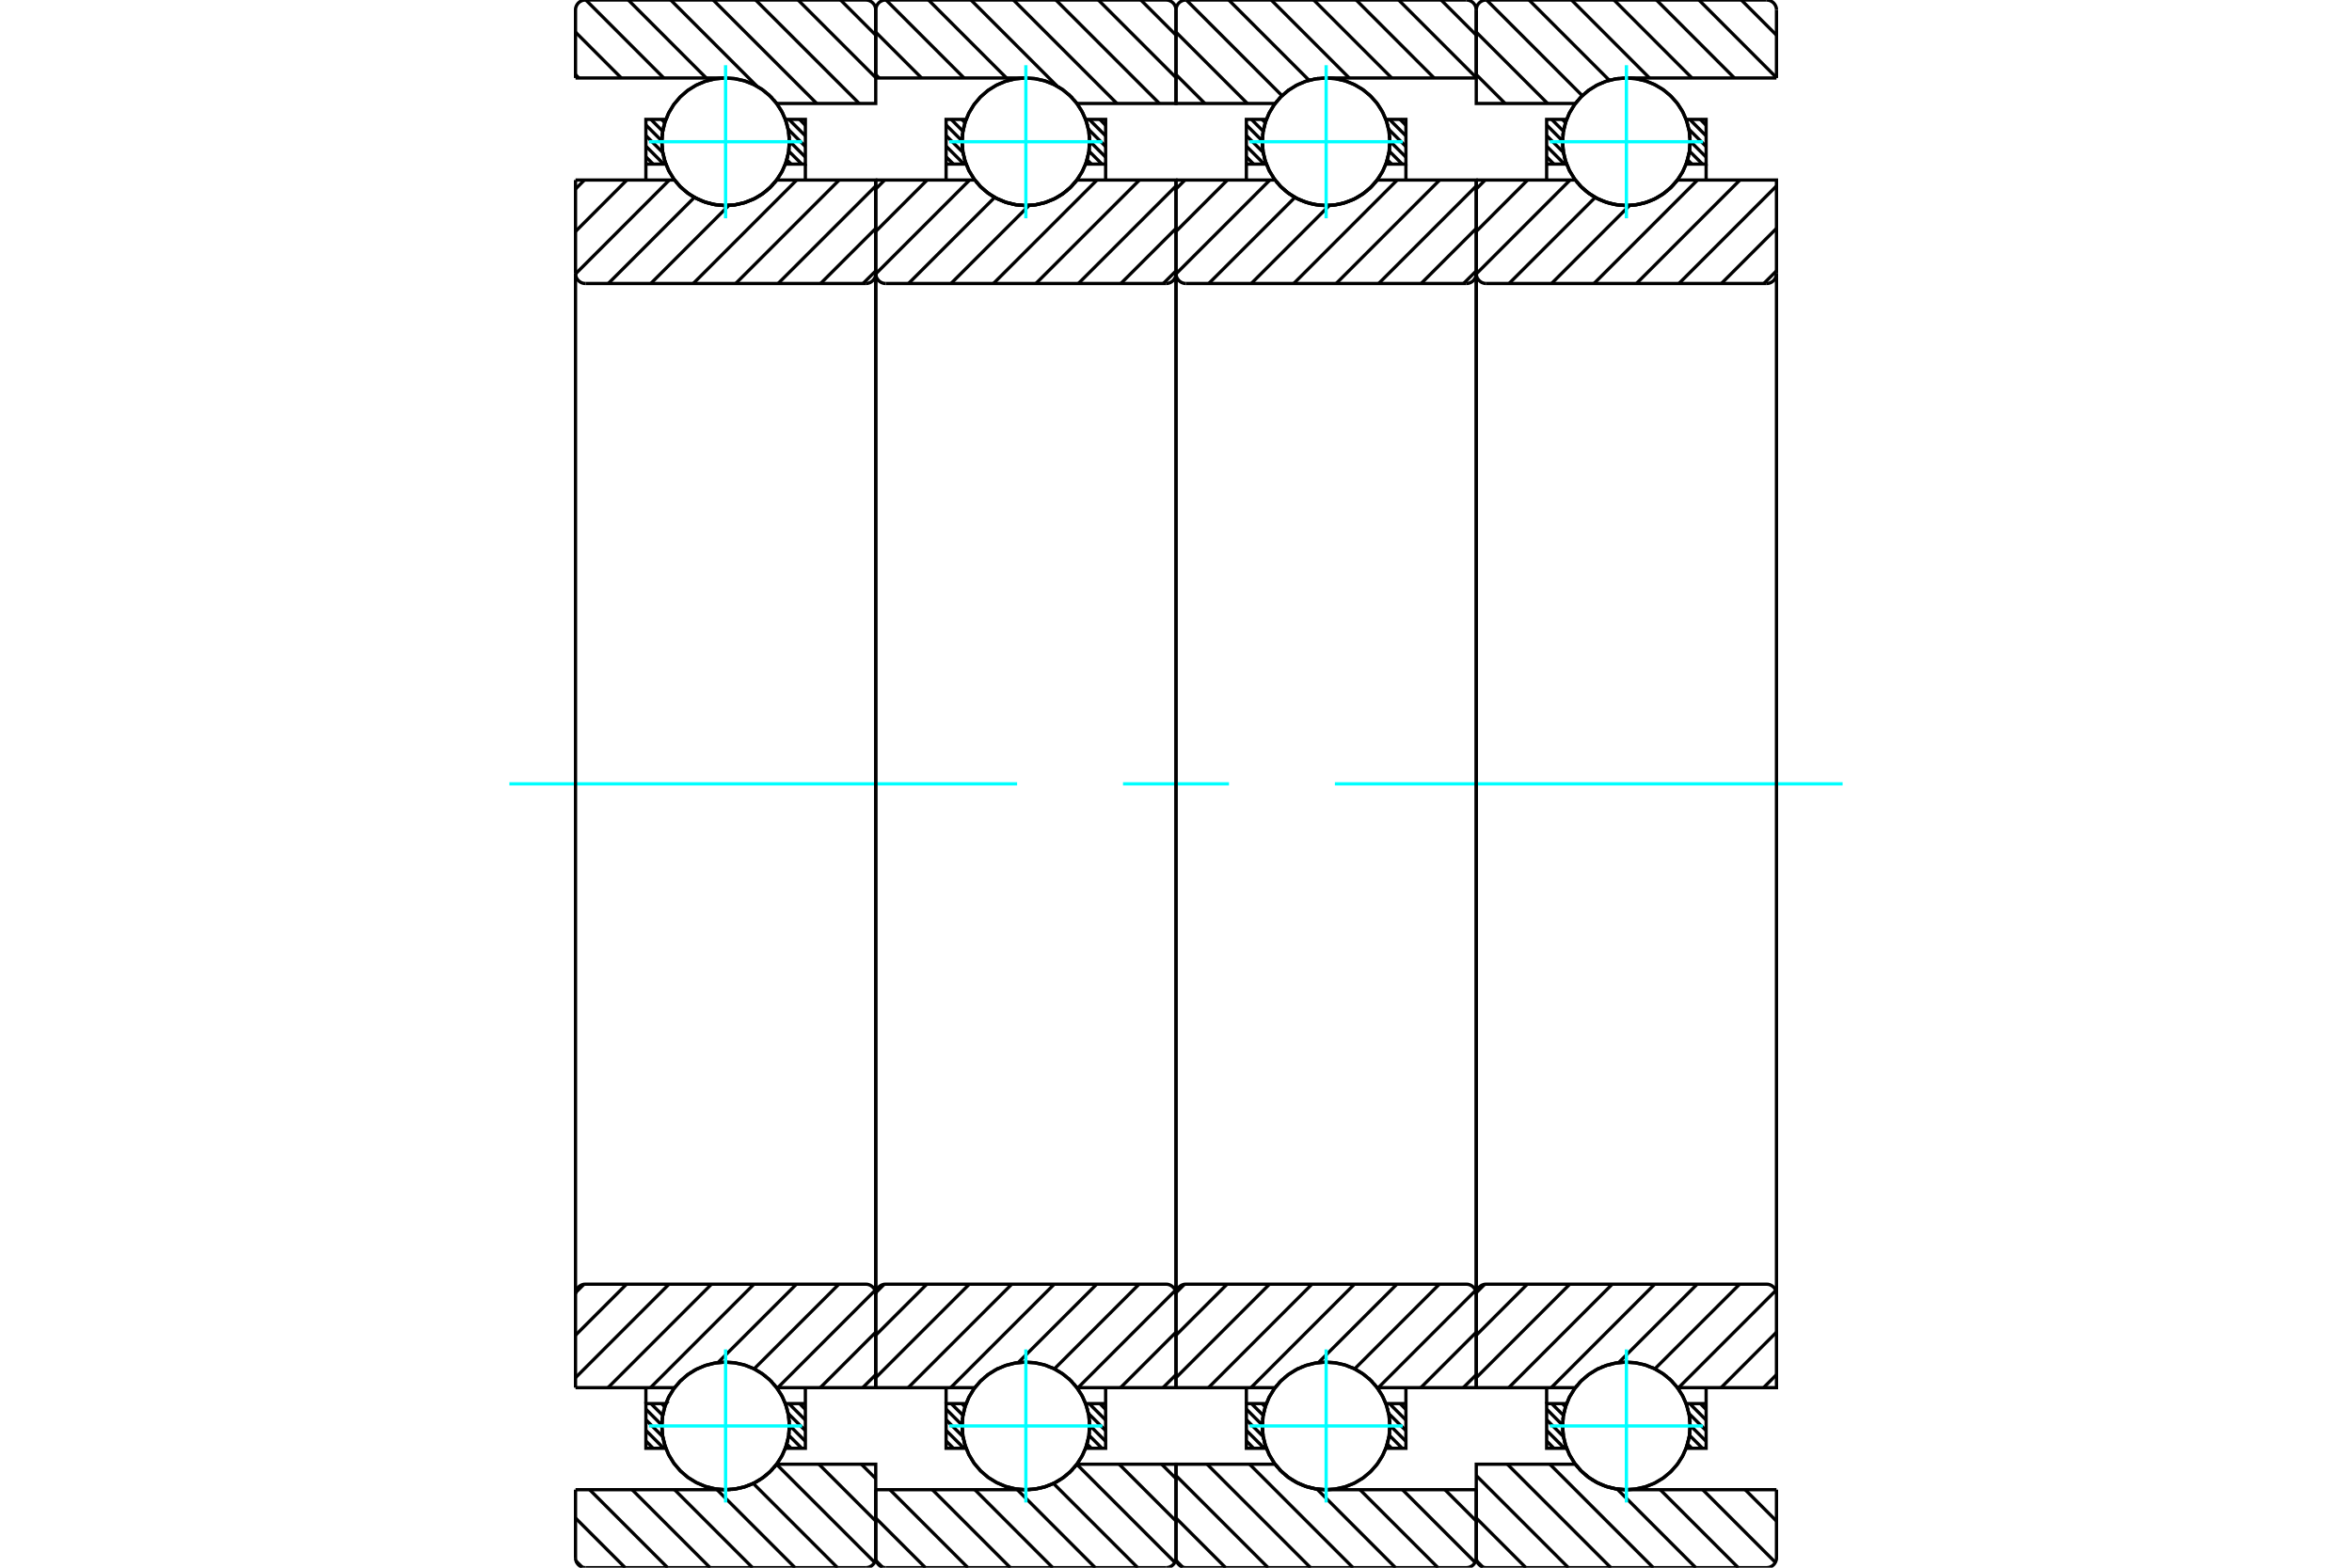 <?xml version="1.0" standalone="no"?>
<!DOCTYPE svg PUBLIC "-//W3C//DTD SVG 1.1//EN"
	"http://www.w3.org/Graphics/SVG/1.1/DTD/svg11.dtd">
<svg xmlns="http://www.w3.org/2000/svg" height="100%" width="100%" viewBox="0 0 36000 24000">
	<rect x="-1800" y="-1200" width="39600" height="26400" style="fill:#FFF"/>
	<g style="fill:none; fill-rule:evenodd" transform="matrix(1 0 0 1 0 0)">
		<g style="fill:none; stroke:#000; stroke-width:50; shape-rendering:geometricPrecision">
			<line x1="26025" y1="21488" x2="26114" y2="21577"/>
			<line x1="25863" y1="21488" x2="26114" y2="21740"/>
			<line x1="25851" y1="21639" x2="26114" y2="21902"/>
			<line x1="25870" y1="21820" x2="26114" y2="22065"/>
			<line x1="25859" y1="21972" x2="26059" y2="22172"/>
			<line x1="25830" y1="22106" x2="25896" y2="22172"/>
			<line x1="23913" y1="21488" x2="23962" y2="21537"/>
			<line x1="23750" y1="21488" x2="23931" y2="21668"/>
			<line x1="23673" y1="21573" x2="23917" y2="21818"/>
			<line x1="23673" y1="21735" x2="23931" y2="21994"/>
			<line x1="23673" y1="21898" x2="23946" y2="22172"/>
			<line x1="23673" y1="22060" x2="23784" y2="22172"/>
		</g>
		<g style="fill:none; stroke:#0FF; stroke-width:50; shape-rendering:geometricPrecision">
			<line x1="7797" y1="12000" x2="15568" y2="12000"/>
			<line x1="17189" y1="12000" x2="18811" y2="12000"/>
			<line x1="20432" y1="12000" x2="28203" y2="12000"/>
		</g>
		<g style="fill:none; stroke:#000; stroke-width:50; shape-rendering:geometricPrecision">
			<line x1="23673" y1="21488" x2="23673" y2="21244"/>
			<polyline points="26114,21244 26114,21488 26114,22172 25808,22172"/>
			<polyline points="25870,21836 25855,21659 25808,21488"/>
			<polyline points="25868,21899 25869,21882 25870,21866"/>
			<polyline points="25861,21962 25863,21944 25865,21927"/>
			<polyline points="25851,22024 25854,22006 25857,21987"/>
			<polyline points="25836,22086 25841,22066 25846,22047"/>
			<polyline points="25818,22146 25824,22126 25830,22106"/>
			<polyline points="25810,21493 25747,21355 25664,21229 25562,21117 25444,21023 25312,20948 25171,20893 25023,20862 24872,20853 24722,20868 24575,20907 24437,20967 24309,21048 24195,21147 24098,21264 24020,21393 23963,21533 23928,21681 23917,21831 23929,21982 23964,22129 24022,22269 24100,22399 24197,22515 24311,22614 24439,22694 24578,22754 24725,22792 24876,22806 25027,22797 25174,22765 25315,22711 25446,22635 25564,22540 25666,22428 25749,22301 25811,22164"/>
			<polyline points="25821,21525 25818,21515 25814,21504"/>
			<polyline points="25839,21585 25836,21575 25834,21565"/>
			<polyline points="25853,21647 25851,21635 25848,21624"/>
			<polyline points="25863,21709 25861,21697 25859,21684"/>
			<polyline points="25869,21772 25868,21758 25866,21744"/>
			<polyline points="25808,22172 25857,21991 25870,21805"/>
			<line x1="25808" y1="21488" x2="26114" y2="21488"/>
			<polyline points="23979,22172 23673,22172 23673,21488 23979,21488"/>
			<polyline points="23960,22117 23969,22145 23979,22172"/>
			<polyline points="23945,22060 23949,22079 23955,22098"/>
			<polyline points="23932,22002 23936,22020 23940,22038"/>
			<polyline points="23924,21943 23926,21960 23928,21978"/>
			<polyline points="23919,21884 23920,21900 23921,21916"/>
			<polyline points="23917,21824 23917,21839 23917,21855"/>
			<polyline points="23919,21765 23918,21779 23918,21793"/>
			<polyline points="23925,21706 23923,21718 23922,21731"/>
			<polyline points="23934,21647 23932,21658 23930,21670"/>
			<polyline points="23947,21589 23945,21599 23942,21609"/>
			<polyline points="23964,21532 23961,21541 23958,21550"/>
			<polyline points="23979,21488 23978,21489 23978,21491"/>
			<line x1="26025" y1="1828" x2="26114" y2="1918"/>
			<line x1="25863" y1="1828" x2="26114" y2="2080"/>
			<line x1="25851" y1="1979" x2="26114" y2="2243"/>
			<line x1="25870" y1="2161" x2="26114" y2="2405"/>
			<line x1="25859" y1="2313" x2="26059" y2="2512"/>
			<line x1="25830" y1="2446" x2="25896" y2="2512"/>
			<line x1="23913" y1="1828" x2="23962" y2="1878"/>
			<line x1="23750" y1="1828" x2="23931" y2="2009"/>
			<line x1="23673" y1="1913" x2="23917" y2="2158"/>
			<line x1="23673" y1="2076" x2="23931" y2="2334"/>
			<line x1="23673" y1="2238" x2="23946" y2="2512"/>
			<line x1="23673" y1="2401" x2="23784" y2="2512"/>
			<line x1="26114" y1="2512" x2="26114" y2="2756"/>
			<polyline points="23673,2756 23673,2512 23673,1828 23979,1828"/>
			<polyline points="23960,2457 23969,2485 23979,2512"/>
			<polyline points="23944,2400 23949,2419 23955,2439"/>
			<polyline points="23932,2342 23936,2360 23940,2379"/>
			<polyline points="23924,2283 23926,2301 23928,2318"/>
			<polyline points="23918,2224 23920,2240 23921,2257"/>
			<polyline points="23917,2165 23917,2180 23917,2195"/>
			<polyline points="23919,2105 23918,2119 23918,2133"/>
			<polyline points="23925,2046 23923,2059 23922,2071"/>
			<polyline points="23934,1988 23932,1999 23930,2010"/>
			<polyline points="23947,1930 23945,1940 23942,1950"/>
			<polyline points="23963,1873 23961,1881 23958,1890"/>
			<polyline points="23979,1828 23978,1830 23978,1831"/>
			<line x1="23979" y1="2512" x2="23673" y2="2512"/>
			<polyline points="25808,1828 26114,1828 26114,2512 25808,2512"/>
			<polyline points="25870,2176 25855,1999 25808,1828"/>
			<polyline points="25868,2239 25869,2223 25870,2206"/>
			<polyline points="25861,2302 25863,2285 25865,2267"/>
			<polyline points="25851,2365 25854,2346 25857,2327"/>
			<polyline points="25836,2427 25841,2407 25846,2387"/>
			<polyline points="25817,2487 25824,2467 25830,2446"/>
			<polyline points="25810,1833 25747,1695 25663,1569 25561,1458 25443,1363 25312,1288 25171,1234 25023,1202 24872,1194 24721,1209 24575,1247 24436,1307 24308,1388 24195,1488 24098,1604 24020,1734 23963,1874 23928,2021 23917,2172 23929,2323 23964,2470 24022,2610 24100,2739 24197,2855 24312,2954 24440,3035 24579,3095 24725,3132 24876,3147 25027,3138 25175,3106 25316,3051 25447,2975 25564,2880 25666,2768 25749,2642 25811,2504"/>
			<polyline points="25821,1864 25818,1855 25815,1845"/>
			<polyline points="25839,1925 25836,1915 25834,1905"/>
			<polyline points="25853,1987 25851,1976 25848,1964"/>
			<polyline points="25863,2050 25861,2037 25859,2024"/>
			<polyline points="25869,2113 25868,2099 25866,2085"/>
			<polyline points="25808,2512 25857,2332 25870,2145"/>
			<line x1="26653" y1="0" x2="27191" y2="538"/>
			<line x1="26004" y1="0" x2="27191" y2="1188"/>
			<line x1="25354" y1="0" x2="26547" y2="1194"/>
			<line x1="24704" y1="0" x2="25897" y2="1194"/>
			<line x1="24054" y1="0" x2="25247" y2="1194"/>
			<line x1="23404" y1="0" x2="24633" y2="1229"/>
			<line x1="22754" y1="0" x2="24219" y2="1465"/>
			<line x1="22596" y1="492" x2="23688" y2="1584"/>
			<line x1="22596" y1="1142" x2="23038" y2="1584"/>
			<line x1="26712" y1="22806" x2="27191" y2="23286"/>
			<line x1="26062" y1="22806" x2="27174" y2="23918"/>
			<line x1="25412" y1="22806" x2="26606" y2="24000"/>
			<line x1="24751" y1="22795" x2="25956" y2="24000"/>
			<line x1="23722" y1="22416" x2="25306" y2="24000"/>
			<line x1="23072" y1="22416" x2="24656" y2="24000"/>
			<line x1="22596" y1="22590" x2="24006" y2="24000"/>
			<line x1="22596" y1="23240" x2="23356" y2="24000"/>
			<line x1="22605" y1="23899" x2="22697" y2="23991"/>
			<line x1="27191" y1="1194" x2="24894" y2="1194"/>
			<polyline points="24114,1581 24113,1583 24112,1584"/>
			<polyline points="24146,1542 24140,1549 24135,1555"/>
			<polyline points="24186,1497 24182,1502 24177,1507"/>
			<polyline points="24230,1454 24225,1458 24221,1463"/>
			<polyline points="24275,1414 24271,1418 24267,1421"/>
			<polyline points="24324,1377 24320,1380 24315,1383"/>
			<polyline points="24374,1343 24370,1346 24366,1348"/>
			<polyline points="24427,1312 24423,1314 24419,1316"/>
			<polyline points="24481,1285 24478,1287 24474,1288"/>
			<polyline points="24537,1261 24534,1262 24531,1264"/>
			<polyline points="24595,1240 24592,1241 24589,1242"/>
			<polyline points="24654,1224 24651,1224 24648,1225"/>
			<polyline points="24714,1210 24711,1211 24708,1211"/>
			<polyline points="24774,1201 24771,1201 24768,1202"/>
			<polyline points="24835,1195 24832,1196 24830,1196"/>
			<polyline points="24894,1194 24892,1194 24891,1194"/>
			<polyline points="24112,1584 22596,1584 22596,153"/>
			<polyline points="22749,0 22725,2 22702,7 22679,17 22659,29 22641,45 22625,63 22612,84 22603,106 22598,129 22596,153"/>
			<line x1="22749" y1="0" x2="27038" y2="0"/>
			<polyline points="27191,153 27190,129 27184,106 27175,84 27162,63 27147,45 27128,29 27108,17 27086,7 27062,2 27038,0"/>
			<line x1="27191" y1="153" x2="27191" y2="1194"/>
			<line x1="27191" y1="22806" x2="24894" y2="22806"/>
			<polyline points="24802,22802 24848,22805 24894,22806"/>
			<polyline points="24741,22794 24771,22799 24802,22802"/>
			<polyline points="24681,22783 24711,22789 24741,22794"/>
			<polyline points="24622,22768 24651,22776 24680,22783"/>
			<polyline points="24564,22749 24592,22759 24621,22767"/>
			<polyline points="24508,22727 24535,22738 24562,22748"/>
			<polyline points="24453,22701 24479,22714 24505,22726"/>
			<polyline points="24399,22672 24424,22686 24449,22699"/>
			<polyline points="24348,22640 24371,22655 24395,22670"/>
			<polyline points="24299,22604 24321,22621 24343,22637"/>
			<polyline points="24252,22566 24273,22583 24294,22600"/>
			<polyline points="24208,22525 24227,22543 24246,22561"/>
			<polyline points="24166,22481 24183,22500 24201,22518"/>
			<polyline points="24127,22435 24143,22454 24159,22473"/>
			<polyline points="24112,22416 24116,22421 24120,22426"/>
			<polyline points="24112,22416 22596,22416 22596,23847 22598,23871 22603,23894 22612,23916 22625,23937 22641,23955 22659,23971 22679,23983 22702,23993 22725,23998 22749,24000 27038,24000 27062,23998 27086,23993 27108,23983 27128,23971 27147,23955 27162,23937 27175,23916 27184,23894 27190,23871 27191,23847 27191,22806"/>
			<line x1="27191" y1="21045" x2="26993" y2="21244"/>
			<line x1="27191" y1="20395" x2="26343" y2="21244"/>
			<line x1="27181" y1="19756" x2="25693" y2="21244"/>
			<line x1="26627" y1="19660" x2="25330" y2="20956"/>
			<line x1="25977" y1="19660" x2="24776" y2="20860"/>
			<line x1="25327" y1="19660" x2="23743" y2="21244"/>
			<line x1="24677" y1="19660" x2="23093" y2="21244"/>
			<line x1="24027" y1="19660" x2="22596" y2="21091"/>
			<line x1="23377" y1="19660" x2="22596" y2="20441"/>
			<line x1="22725" y1="19661" x2="22598" y2="19789"/>
			<line x1="27191" y1="4147" x2="26998" y2="4340"/>
			<line x1="27191" y1="3497" x2="26348" y2="4340"/>
			<line x1="27191" y1="2847" x2="25698" y2="4340"/>
			<line x1="26632" y1="2756" x2="25048" y2="4340"/>
			<line x1="25982" y1="2756" x2="24398" y2="4340"/>
			<line x1="24943" y1="3145" x2="23748" y2="4340"/>
			<line x1="24417" y1="3022" x2="23098" y2="4340"/>
			<line x1="24032" y1="2756" x2="22596" y2="4193"/>
			<line x1="23382" y1="2756" x2="22596" y2="3543"/>
			<line x1="22732" y1="2756" x2="22596" y2="2893"/>
			<line x1="22596" y1="2756" x2="24112" y2="2756"/>
			<polyline points="25631,2811 25653,2784 25675,2756"/>
			<polyline points="25589,2856 25607,2837 25625,2818"/>
			<polyline points="25543,2899 25563,2881 25583,2862"/>
			<polyline points="25495,2939 25517,2922 25538,2904"/>
			<polyline points="25445,2976 25468,2960 25491,2943"/>
			<polyline points="25393,3010 25418,2994 25442,2978"/>
			<polyline points="25338,3040 25365,3026 25390,3011"/>
			<polyline points="25282,3066 25310,3054 25337,3040"/>
			<polyline points="25225,3089 25253,3078 25281,3067"/>
			<polyline points="24506,3067 24645,3115 24790,3141 24937,3146 25083,3128 25225,3089"/>
			<polyline points="24451,3041 24478,3054 24505,3066"/>
			<polyline points="24398,3012 24424,3026 24450,3040"/>
			<polyline points="24347,2979 24371,2995 24396,3010"/>
			<polyline points="24298,2944 24320,2961 24344,2977"/>
			<polyline points="24251,2906 24272,2924 24294,2941"/>
			<polyline points="24207,2864 24226,2883 24246,2902"/>
			<polyline points="24165,2821 24183,2840 24202,2859"/>
			<polyline points="24127,2775 24143,2795 24159,2814"/>
			<polyline points="24112,2756 24116,2761 24120,2766"/>
			<polyline points="25675,2756 27191,2756 27191,4187"/>
			<polyline points="27038,4340 27062,4339 27086,4333 27108,4324 27128,4311 27147,4296 27162,4277 27175,4257 27184,4235 27190,4211 27191,4187"/>
			<line x1="27038" y1="4340" x2="22749" y2="4340"/>
			<polyline points="22596,4187 22598,4211 22603,4235 22612,4257 22625,4277 22641,4296 22659,4311 22679,4324 22702,4333 22725,4339 22749,4340"/>
			<line x1="22596" y1="4187" x2="22596" y2="2756"/>
			<line x1="22596" y1="21244" x2="24112" y2="21244"/>
			<polyline points="24115,21240 24114,21242 24112,21244"/>
			<polyline points="24137,21212 24133,21217 24129,21222"/>
			<polyline points="24177,21167 24173,21170 24170,21174"/>
			<polyline points="24219,21124 24216,21127 24213,21130"/>
			<polyline points="24264,21083 24261,21086 24258,21088"/>
			<polyline points="24311,21046 24309,21048 24306,21049"/>
			<polyline points="24361,21011 24359,21013 24357,21014"/>
			<polyline points="24413,20980 24411,20981 24409,20982"/>
			<polyline points="24467,20952 24465,20952 24464,20953"/>
			<polyline points="24522,20927 24521,20927 24520,20928"/>
			<polyline points="24579,20905 24578,20906 24577,20906"/>
			<polyline points="24637,20887 24637,20888 24636,20888"/>
			<polyline points="24697,20873 24696,20873 24696,20873"/>
			<polyline points="24757,20863 24757,20863 24756,20863"/>
			<polyline points="24818,20856 24818,20856 24817,20856"/>
			<polyline points="24879,20853 24879,20853 24879,20853"/>
			<polyline points="24940,20854 24940,20854 24940,20854"/>
			<polyline points="25002,20859 25001,20859 25001,20859"/>
			<polyline points="25063,20868 25062,20868 25062,20868"/>
			<polyline points="25123,20881 25122,20880 25122,20880"/>
			<polyline points="25183,20897 25182,20897 25181,20896"/>
			<polyline points="25241,20917 25240,20917 25239,20916"/>
			<polyline points="25298,20941 25297,20940 25295,20940"/>
			<polyline points="25354,20968 25352,20967 25350,20966"/>
			<polyline points="25408,20999 25405,20998 25403,20997"/>
			<polyline points="25459,21034 25457,21032 25454,21030"/>
			<polyline points="25509,21071 25506,21069 25503,21067"/>
			<polyline points="25556,21112 25553,21109 25550,21106"/>
			<polyline points="25600,21156 25597,21152 25594,21149"/>
			<polyline points="25642,21202 25638,21198 25635,21194"/>
			<polyline points="25675,21244 25674,21243 25673,21241"/>
			<polyline points="25675,21244 27191,21244 27191,19813 27190,19789 27184,19765 27175,19743 27162,19723 27147,19704 27128,19689 27108,19676 27086,19667 27062,19661 27038,19660 22749,19660 22725,19661 22702,19667 22679,19676 22659,19689 22641,19704 22625,19723 22612,19743 22603,19765 22598,19789 22596,19813 22596,21244"/>
			<line x1="22596" y1="4187" x2="22596" y2="19813"/>
			<line x1="27191" y1="19813" x2="27191" y2="4187"/>
			<line x1="21429" y1="21488" x2="21519" y2="21577"/>
			<line x1="21267" y1="21488" x2="21519" y2="21740"/>
			<line x1="21255" y1="21639" x2="21519" y2="21902"/>
			<line x1="21274" y1="21820" x2="21519" y2="22065"/>
			<line x1="21264" y1="21972" x2="21463" y2="22172"/>
			<line x1="21234" y1="22106" x2="21301" y2="22172"/>
			<line x1="19317" y1="21488" x2="19366" y2="21537"/>
			<line x1="19155" y1="21488" x2="19335" y2="21668"/>
			<line x1="19077" y1="21573" x2="19322" y2="21818"/>
			<line x1="19077" y1="21735" x2="19336" y2="21994"/>
			<line x1="19077" y1="21898" x2="19351" y2="22172"/>
			<line x1="19077" y1="22060" x2="19188" y2="22172"/>
			<line x1="19077" y1="21488" x2="19077" y2="21244"/>
			<polyline points="21519,21244 21519,21488 21519,22172 21213,22172 21261,21991 21274,21805"/>
			<polyline points="21273,21772 21272,21758 21271,21744"/>
			<polyline points="21267,21709 21265,21697 21263,21684"/>
			<polyline points="21257,21647 21255,21635 21252,21624"/>
			<polyline points="21243,21585 21241,21575 21238,21565"/>
			<polyline points="21226,21524 21222,21514 21219,21505"/>
			<polyline points="21214,21493 21151,21355 21068,21229 20966,21117 20848,21023 20717,20948 20575,20893 20427,20862 20276,20853 20126,20868 19979,20907 19841,20967 19713,21048 19599,21147 19502,21264 19424,21393 19367,21533 19333,21681 19321,21831 19333,21982 19368,22129 19426,22269 19504,22399 19602,22515 19716,22614 19844,22694 19983,22754 20129,22792 20280,22806 20431,22797 20579,22765 20720,22711 20851,22635 20968,22540 21070,22428 21153,22301 21216,22164"/>
			<polyline points="21222,22146 21228,22126 21235,22106"/>
			<polyline points="21240,22086 21245,22066 21250,22047"/>
			<polyline points="21255,22024 21259,22006 21262,21987"/>
			<polyline points="21265,21962 21268,21944 21270,21927"/>
			<polyline points="21272,21899 21273,21882 21274,21866"/>
			<polyline points="21274,21836 21259,21659 21213,21488 21519,21488"/>
			<polyline points="19383,22172 19077,22172 19077,21488 19383,21488 19383,21489 19382,21491"/>
			<polyline points="19368,21532 19365,21541 19362,21549"/>
			<polyline points="19351,21589 19349,21599 19347,21609"/>
			<polyline points="19339,21647 19336,21658 19334,21670"/>
			<polyline points="19329,21706 19328,21718 19326,21731"/>
			<polyline points="19323,21765 19323,21779 19322,21793"/>
			<polyline points="19321,21824 19321,21839 19322,21855"/>
			<polyline points="19323,21884 19324,21900 19325,21916"/>
			<polyline points="19328,21943 19330,21960 19333,21978"/>
			<polyline points="19337,22002 19340,22020 19344,22038"/>
			<polyline points="19349,22060 19354,22079 19359,22098"/>
			<polyline points="19364,22117 19373,22144 19383,22172"/>
			<line x1="21429" y1="1828" x2="21519" y2="1918"/>
			<line x1="21267" y1="1828" x2="21519" y2="2080"/>
			<line x1="21255" y1="1979" x2="21519" y2="2243"/>
			<line x1="21274" y1="2161" x2="21519" y2="2405"/>
			<line x1="21264" y1="2313" x2="21463" y2="2512"/>
			<line x1="21234" y1="2446" x2="21301" y2="2512"/>
			<line x1="19317" y1="1828" x2="19366" y2="1878"/>
			<line x1="19155" y1="1828" x2="19335" y2="2009"/>
			<line x1="19077" y1="1913" x2="19322" y2="2158"/>
			<line x1="19077" y1="2076" x2="19336" y2="2334"/>
			<line x1="19077" y1="2238" x2="19351" y2="2512"/>
			<line x1="19077" y1="2401" x2="19188" y2="2512"/>
			<line x1="21519" y1="2512" x2="21519" y2="2756"/>
			<polyline points="19077,2756 19077,2512 19077,1828 19383,1828 19383,1830 19382,1831"/>
			<polyline points="19368,1873 19365,1881 19362,1890"/>
			<polyline points="19351,1930 19349,1940 19347,1949"/>
			<polyline points="19338,1988 19336,1999 19334,2010"/>
			<polyline points="19329,2046 19328,2059 19326,2071"/>
			<polyline points="19323,2105 19323,2119 19322,2133"/>
			<polyline points="19321,2165 19321,2180 19322,2195"/>
			<polyline points="19323,2224 19324,2240 19325,2257"/>
			<polyline points="19328,2283 19330,2301 19333,2318"/>
			<polyline points="19336,2342 19340,2360 19344,2379"/>
			<polyline points="19349,2400 19354,2419 19359,2439"/>
			<polyline points="19364,2457 19373,2485 19383,2512 19077,2512"/>
			<polyline points="21213,1828 21519,1828 21519,2512 21213,2512 21261,2332 21274,2145"/>
			<polyline points="21273,2113 21272,2099 21271,2085"/>
			<polyline points="21267,2049 21265,2037 21263,2024"/>
			<polyline points="21257,1987 21255,1976 21253,1964"/>
			<polyline points="21243,1925 21241,1915 21238,1905"/>
			<polyline points="21225,1864 21222,1855 21219,1845"/>
			<polyline points="21214,1833 21151,1695 21068,1569 20966,1458 20848,1363 20716,1288 20575,1234 20427,1202 20276,1194 20126,1209 19979,1247 19840,1307 19713,1388 19599,1488 19502,1604 19424,1734 19367,1874 19333,2021 19321,2172 19333,2323 19368,2470 19426,2610 19504,2739 19602,2855 19716,2954 19844,3035 19983,3095 20129,3132 20280,3147 20431,3138 20579,3106 20720,3051 20851,2975 20969,2880 21070,2768 21153,2642 21216,2504"/>
			<polyline points="21222,2487 21228,2467 21235,2446"/>
			<polyline points="21240,2427 21245,2407 21250,2387"/>
			<polyline points="21255,2365 21258,2346 21262,2327"/>
			<polyline points="21265,2303 21268,2285 21270,2267"/>
			<polyline points="21272,2239 21273,2223 21274,2206"/>
			<polyline points="21274,2176 21259,1999 21213,1828"/>
			<line x1="22058" y1="0" x2="22596" y2="538"/>
			<line x1="21408" y1="0" x2="22596" y2="1188"/>
			<line x1="20758" y1="0" x2="21951" y2="1194"/>
			<line x1="20108" y1="0" x2="21302" y2="1194"/>
			<line x1="19458" y1="0" x2="20652" y2="1194"/>
			<line x1="18808" y1="0" x2="20037" y2="1229"/>
			<line x1="18158" y1="0" x2="19623" y2="1465"/>
			<line x1="18000" y1="492" x2="19092" y2="1584"/>
			<line x1="18000" y1="1142" x2="18442" y2="1584"/>
			<line x1="22116" y1="22806" x2="22596" y2="23286"/>
			<line x1="21466" y1="22806" x2="22578" y2="23918"/>
			<line x1="20816" y1="22806" x2="22010" y2="24000"/>
			<line x1="20156" y1="22795" x2="21360" y2="24000"/>
			<line x1="19126" y1="22416" x2="20710" y2="24000"/>
			<line x1="18476" y1="22416" x2="20060" y2="24000"/>
			<line x1="18000" y1="22590" x2="19410" y2="24000"/>
			<line x1="18000" y1="23240" x2="18760" y2="24000"/>
			<line x1="18009" y1="23899" x2="18101" y2="23991"/>
			<polyline points="22596,1194 20298,1194 20297,1194 20295,1194"/>
			<polyline points="20239,1195 20237,1196 20234,1196"/>
			<polyline points="20178,1201 20175,1201 20173,1202"/>
			<polyline points="20118,1210 20115,1211 20112,1211"/>
			<polyline points="20058,1224 20055,1224 20052,1225"/>
			<polyline points="19999,1240 19996,1241 19993,1242"/>
			<polyline points="19942,1261 19938,1262 19935,1263"/>
			<polyline points="19885,1285 19882,1287 19879,1288"/>
			<polyline points="19831,1312 19827,1314 19824,1316"/>
			<polyline points="19778,1343 19775,1346 19771,1348"/>
			<polyline points="19728,1377 19724,1380 19720,1383"/>
			<polyline points="19680,1414 19675,1418 19671,1421"/>
			<polyline points="19634,1454 19629,1458 19625,1462"/>
			<polyline points="19590,1497 19586,1502 19582,1506"/>
			<polyline points="19550,1542 19545,1549 19539,1555"/>
			<polyline points="19519,1582 19518,1583 19517,1584 18000,1584 18000,153"/>
			<polyline points="18153,0 18129,2 18106,7 18084,17 18063,29 18045,45 18029,63 18017,84 18007,106 18002,129 18000,153"/>
			<line x1="18153" y1="0" x2="22443" y2="0"/>
			<polyline points="22596,153 22594,129 22588,106 22579,84 22566,63 22551,45 22533,29 22512,17 22490,7 22467,2 22443,0"/>
			<line x1="22596" y1="153" x2="22596" y2="1194"/>
			<line x1="22596" y1="22806" x2="20298" y2="22806"/>
			<polyline points="19517,22416 19520,22421 19524,22426"/>
			<polyline points="19531,22435 19547,22454 19563,22473"/>
			<polyline points="19570,22481 19588,22500 19606,22519"/>
			<polyline points="19612,22525 19631,22543 19650,22561"/>
			<polyline points="19656,22566 19677,22583 19698,22600"/>
			<polyline points="19703,22604 19725,22621 19748,22637"/>
			<polyline points="19752,22640 19776,22655 19800,22670"/>
			<polyline points="19803,22672 19828,22686 19854,22699"/>
			<polyline points="19856,22701 19883,22714 19909,22726"/>
			<polyline points="19911,22727 19939,22738 19967,22748"/>
			<polyline points="19968,22749 19996,22759 20025,22767"/>
			<polyline points="20026,22768 20055,22776 20085,22783 20115,22789 20145,22794 20176,22799 20206,22802 20252,22805 20298,22806"/>
			<polyline points="19517,22416 18000,22416 18000,23847 18002,23871 18007,23894 18017,23916 18029,23937 18045,23955 18063,23971 18084,23983 18106,23993 18129,23998 18153,24000 22443,24000 22467,23998 22490,23993 22512,23983 22533,23971 22551,23955 22566,23937 22579,23916 22588,23894 22594,23871 22596,23847 22596,22806"/>
			<line x1="22596" y1="21045" x2="22397" y2="21244"/>
			<line x1="22596" y1="20395" x2="21747" y2="21244"/>
			<line x1="22585" y1="19756" x2="21097" y2="21244"/>
			<line x1="22031" y1="19660" x2="20735" y2="20956"/>
			<line x1="21381" y1="19660" x2="20180" y2="20860"/>
			<line x1="20731" y1="19660" x2="19147" y2="21244"/>
			<line x1="20081" y1="19660" x2="18497" y2="21244"/>
			<line x1="19431" y1="19660" x2="18000" y2="21091"/>
			<line x1="18782" y1="19660" x2="18000" y2="20441"/>
			<line x1="18130" y1="19661" x2="18002" y2="19789"/>
			<line x1="22596" y1="4147" x2="22402" y2="4340"/>
			<line x1="22596" y1="3497" x2="21752" y2="4340"/>
			<line x1="22596" y1="2847" x2="21102" y2="4340"/>
			<line x1="22036" y1="2756" x2="20452" y2="4340"/>
			<line x1="21386" y1="2756" x2="19802" y2="4340"/>
			<line x1="20348" y1="3145" x2="19152" y2="4340"/>
			<line x1="19821" y1="3022" x2="18502" y2="4340"/>
			<line x1="19437" y1="2756" x2="18000" y2="4193"/>
			<line x1="18787" y1="2756" x2="18000" y2="3543"/>
			<line x1="18137" y1="2756" x2="18000" y2="2893"/>
			<polyline points="18000,2756 19517,2756 19520,2761 19524,2766"/>
			<polyline points="19531,2774 19547,2795 19564,2814"/>
			<polyline points="19569,2821 19587,2840 19606,2859"/>
			<polyline points="19611,2864 19631,2883 19651,2902"/>
			<polyline points="19655,2905 19676,2923 19698,2941"/>
			<polyline points="19702,2944 19725,2961 19748,2977"/>
			<polyline points="19751,2979 19775,2995 19800,3010"/>
			<polyline points="19802,3011 19828,3026 19854,3040"/>
			<polyline points="19855,3041 19882,3054 19910,3066 20061,3118 20218,3144 20378,3144 20535,3118 20686,3066 20714,3054 20741,3040"/>
			<polyline points="20742,3040 20769,3026 20795,3011"/>
			<polyline points="20797,3010 20822,2994 20846,2978"/>
			<polyline points="20849,2976 20873,2960 20896,2942"/>
			<polyline points="20899,2940 20921,2922 20943,2904"/>
			<polyline points="20947,2900 20968,2881 20987,2862"/>
			<polyline points="20993,2857 21011,2837 21029,2818"/>
			<polyline points="21035,2811 21058,2784 21079,2756 22596,2756 22596,4187"/>
			<polyline points="22443,4340 22467,4339 22490,4333 22512,4324 22533,4311 22551,4296 22566,4277 22579,4257 22588,4235 22594,4211 22596,4187"/>
			<line x1="22443" y1="4340" x2="18153" y2="4340"/>
			<polyline points="18000,4187 18002,4211 18007,4235 18017,4257 18029,4277 18045,4296 18063,4311 18084,4324 18106,4333 18129,4339 18153,4340"/>
			<line x1="18000" y1="4187" x2="18000" y2="2756"/>
			<line x1="18000" y1="21244" x2="19517" y2="21244"/>
			<polyline points="21079,21244 21078,21243 21077,21241"/>
			<polyline points="21046,21202 21043,21198 21039,21194"/>
			<polyline points="21004,21156 21001,21152 20998,21149"/>
			<polyline points="20960,21112 20957,21109 20954,21106"/>
			<polyline points="20913,21071 20910,21069 20907,21067"/>
			<polyline points="20863,21034 20861,21032 20859,21030"/>
			<polyline points="20811,20999 20810,20998 20808,20997"/>
			<polyline points="20758,20968 20756,20967 20754,20967"/>
			<polyline points="20702,20941 20701,20940 20700,20940"/>
			<polyline points="20645,20917 20644,20917 20643,20916"/>
			<polyline points="20586,20897 20586,20897 20585,20896"/>
			<polyline points="20527,20880 20527,20880 20526,20880"/>
			<polyline points="20466,20868 20466,20868 20466,20868"/>
			<polyline points="20101,20873 20100,20873 20100,20873"/>
			<polyline points="20041,20888 20041,20888 20041,20888"/>
			<polyline points="19983,20905 19982,20906 19982,20906"/>
			<polyline points="19926,20927 19925,20927 19924,20928"/>
			<polyline points="19870,20952 19869,20952 19868,20953"/>
			<polyline points="19817,20980 19815,20981 19814,20982"/>
			<polyline points="19765,21011 19763,21013 19761,21014"/>
			<polyline points="19715,21046 19713,21048 19711,21049"/>
			<polyline points="19668,21084 19665,21086 19663,21088"/>
			<polyline points="19623,21124 19620,21127 19617,21130"/>
			<polyline points="19581,21167 19577,21170 19574,21174"/>
			<polyline points="19541,21213 19537,21217 19533,21222"/>
			<polyline points="19519,21240 19518,21242 19517,21244"/>
			<polyline points="21079,21244 22596,21244 22596,19813 22594,19789 22588,19765 22579,19743 22566,19723 22551,19704 22533,19689 22512,19676 22490,19667 22467,19661 22443,19660 18153,19660 18129,19661 18106,19667 18084,19676 18063,19689 18045,19704 18029,19723 18017,19743 18007,19765 18002,19789 18000,19813 18000,21244"/>
			<line x1="18000" y1="4187" x2="18000" y2="19813"/>
			<line x1="22596" y1="19813" x2="22596" y2="4187"/>
			<line x1="16834" y1="21488" x2="16923" y2="21577"/>
			<line x1="16671" y1="21488" x2="16923" y2="21740"/>
			<line x1="16660" y1="21639" x2="16923" y2="21902"/>
			<line x1="16678" y1="21820" x2="16923" y2="22065"/>
			<line x1="16668" y1="21972" x2="16867" y2="22172"/>
			<line x1="16639" y1="22106" x2="16705" y2="22172"/>
			<line x1="14721" y1="21488" x2="14771" y2="21537"/>
			<line x1="14559" y1="21488" x2="14739" y2="21668"/>
			<line x1="14481" y1="21573" x2="14726" y2="21818"/>
			<line x1="14481" y1="21735" x2="14740" y2="21994"/>
			<line x1="14481" y1="21898" x2="14755" y2="22172"/>
			<line x1="14481" y1="22060" x2="14593" y2="22172"/>
			<line x1="14481" y1="21488" x2="14481" y2="21244"/>
			<polyline points="16923,21244 16923,21488 16923,22172 16617,22172"/>
			<polyline points="16679,21836 16664,21659 16617,21488"/>
			<polyline points="16676,21899 16677,21882 16678,21866"/>
			<polyline points="16670,21962 16672,21944 16674,21927"/>
			<polyline points="16659,22024 16663,22006 16666,21987"/>
			<polyline points="16645,22086 16650,22066 16654,22047"/>
			<polyline points="16626,22146 16633,22126 16639,22106"/>
			<polyline points="16619,21493 16556,21355 16472,21229 16370,21117 16252,21023 16121,20948 15980,20893 15832,20862 15681,20853 15530,20868 15384,20907 15245,20967 15117,21048 15003,21148 14906,21264 14829,21393 14772,21533 14737,21681 14726,21832 14738,21982 14773,22129 14830,22269 14908,22399 15006,22515 15120,22614 15248,22694 15387,22754 15534,22792 15684,22806 15835,22797 15983,22765 16124,22711 16255,22635 16373,22540 16474,22428 16557,22301 16620,22164"/>
			<polyline points="16630,21524 16626,21514 16623,21505"/>
			<polyline points="16648,21585 16645,21575 16642,21565"/>
			<polyline points="16661,21647 16659,21635 16657,21624"/>
			<polyline points="16671,21709 16670,21696 16668,21684"/>
			<polyline points="16677,21772 16676,21758 16675,21744"/>
			<polyline points="16617,22172 16665,21991 16678,21805"/>
			<line x1="16617" y1="21488" x2="16923" y2="21488"/>
			<polyline points="14787,22172 14481,22172 14481,21488 14787,21488"/>
			<polyline points="14769,22117 14778,22144 14787,22172"/>
			<polyline points="14753,22060 14758,22079 14763,22098"/>
			<polyline points="14741,22001 14744,22020 14748,22038"/>
			<polyline points="14732,21943 14734,21960 14737,21978"/>
			<polyline points="14727,21884 14728,21900 14729,21916"/>
			<polyline points="14726,21824 14726,21839 14726,21855"/>
			<polyline points="14728,21765 14727,21779 14726,21793"/>
			<polyline points="14733,21706 14732,21718 14731,21731"/>
			<polyline points="14743,21647 14741,21658 14739,21670"/>
			<polyline points="14756,21589 14753,21599 14751,21609"/>
			<polyline points="14772,21532 14769,21541 14767,21549"/>
			<polyline points="14787,21488 14787,21489 14786,21491"/>
			<line x1="16834" y1="1828" x2="16923" y2="1918"/>
			<line x1="16671" y1="1828" x2="16923" y2="2080"/>
			<line x1="16660" y1="1979" x2="16923" y2="2243"/>
			<line x1="16678" y1="2161" x2="16923" y2="2405"/>
			<line x1="16668" y1="2313" x2="16867" y2="2512"/>
			<line x1="16639" y1="2446" x2="16705" y2="2512"/>
			<line x1="14721" y1="1828" x2="14771" y2="1878"/>
			<line x1="14559" y1="1828" x2="14739" y2="2009"/>
			<line x1="14481" y1="1913" x2="14726" y2="2158"/>
			<line x1="14481" y1="2076" x2="14740" y2="2334"/>
			<line x1="14481" y1="2238" x2="14755" y2="2512"/>
			<line x1="14481" y1="2401" x2="14593" y2="2512"/>
			<line x1="16923" y1="2512" x2="16923" y2="2756"/>
			<polyline points="14481,2756 14481,2512 14481,1828 14787,1828"/>
			<polyline points="14768,2457 14777,2484 14787,2512"/>
			<polyline points="14753,2399 14758,2419 14763,2439"/>
			<polyline points="14741,2341 14744,2360 14748,2379"/>
			<polyline points="14732,2283 14734,2300 14737,2318"/>
			<polyline points="14727,2224 14728,2240 14729,2257"/>
			<polyline points="14726,2165 14726,2180 14726,2195"/>
			<polyline points="14728,2105 14727,2119 14726,2133"/>
			<polyline points="14733,2046 14732,2059 14731,2071"/>
			<polyline points="14743,1988 14741,1999 14739,2010"/>
			<polyline points="14756,1930 14753,1940 14751,1949"/>
			<polyline points="14772,1873 14769,1881 14767,1890"/>
			<polyline points="14787,1828 14787,1830 14786,1831"/>
			<line x1="14787" y1="2512" x2="14481" y2="2512"/>
			<polyline points="16617,1828 16923,1828 16923,2512 16617,2512"/>
			<polyline points="16679,2176 16664,1999 16617,1828"/>
			<polyline points="16676,2240 16677,2223 16678,2206"/>
			<polyline points="16670,2303 16672,2285 16674,2267"/>
			<polyline points="16659,2365 16663,2346 16666,2327"/>
			<polyline points="16644,2427 16650,2407 16654,2387"/>
			<polyline points="16626,2488 16633,2467 16639,2446"/>
			<polyline points="16619,1833 16555,1695 16472,1569 16370,1458 16252,1363 16121,1288 15979,1234 15831,1202 15680,1194 15530,1209 15383,1247 15245,1307 15117,1388 15003,1488 14906,1604 14828,1734 14771,1874 14737,2021 14726,2172 14738,2323 14773,2470 14830,2610 14909,2739 15006,2855 15120,2954 15248,3035 15387,3095 15534,3132 15684,3147 15835,3138 15983,3105 16124,3051 16255,2975 16373,2880 16474,2768 16557,2641 16620,2504"/>
			<polyline points="16629,1864 16626,1855 16623,1845"/>
			<polyline points="16647,1925 16645,1915 16642,1905"/>
			<polyline points="16661,1987 16659,1976 16657,1964"/>
			<polyline points="16671,2049 16670,2037 16668,2024"/>
			<polyline points="16677,2113 16676,2099 16675,2085"/>
			<polyline points="16617,2512 16665,2332 16678,2145"/>
			<line x1="17462" y1="0" x2="18000" y2="538"/>
			<line x1="16812" y1="0" x2="18000" y2="1188"/>
			<line x1="16162" y1="0" x2="17746" y2="1584"/>
			<line x1="15512" y1="0" x2="17096" y2="1584"/>
			<line x1="14862" y1="0" x2="16182" y2="1320"/>
			<line x1="14212" y1="0" x2="15406" y2="1194"/>
			<line x1="13562" y1="0" x2="14756" y2="1194"/>
			<line x1="13404" y1="492" x2="14106" y2="1194"/>
			<line x1="13404" y1="1142" x2="13456" y2="1194"/>
			<line x1="17780" y1="22416" x2="18000" y2="22636"/>
			<line x1="17130" y1="22416" x2="18000" y2="23286"/>
			<line x1="16482" y1="22418" x2="17982" y2="23918"/>
			<line x1="16124" y1="22710" x2="17414" y2="24000"/>
			<line x1="15571" y1="22806" x2="16764" y2="24000"/>
			<line x1="14921" y1="22806" x2="16114" y2="24000"/>
			<line x1="14271" y1="22806" x2="15465" y2="24000"/>
			<line x1="13621" y1="22806" x2="14815" y2="24000"/>
			<line x1="13404" y1="23240" x2="14165" y2="24000"/>
			<line x1="13413" y1="23899" x2="13506" y2="23991"/>
			<line x1="13404" y1="1194" x2="15702" y2="1194"/>
			<polyline points="15705,1194 15704,1194 15702,1194"/>
			<polyline points="16160,1308 16160,1307 16159,1307"/>
			<polyline points="16214,1339 16213,1338 16212,1338"/>
			<polyline points="16266,1373 16265,1372 16263,1371"/>
			<polyline points="16316,1410 16314,1409 16312,1408"/>
			<polyline points="16363,1451 16361,1449 16359,1447"/>
			<polyline points="16408,1495 16405,1492 16402,1490"/>
			<polyline points="16449,1541 16446,1538 16444,1535"/>
			<polyline points="16483,1584 16483,1583 16482,1582"/>
			<polyline points="16483,1584 18000,1584 18000,153 17998,129 17993,106 17983,84 17971,63 17955,45 17937,29 17916,17 17894,7 17871,2 17847,0 13557,0 13533,2 13510,7 13488,17 13467,29 13449,45 13434,63 13421,84 13412,106 13406,129 13404,153 13404,1194"/>
			<line x1="13404" y1="22806" x2="15702" y2="22806"/>
			<polyline points="16474,22428 16479,22422 16483,22416"/>
			<polyline points="16440,22470 16457,22449 16474,22429"/>
			<polyline points="16398,22515 16414,22498 16430,22481"/>
			<polyline points="16353,22558 16371,22542 16388,22525"/>
			<polyline points="16305,22598 16325,22582 16343,22566"/>
			<polyline points="16256,22634 16276,22620 16296,22605"/>
			<polyline points="16204,22668 16225,22654 16247,22640"/>
			<polyline points="16150,22698 16173,22686 16195,22673"/>
			<polyline points="16094,22724 16118,22713 16142,22702"/>
			<polyline points="16037,22747 16062,22738 16086,22728"/>
			<polyline points="15978,22767 16004,22759 16029,22750"/>
			<polyline points="15919,22782 15945,22776 15971,22769"/>
			<polyline points="15858,22794 15885,22789 15912,22784"/>
			<polyline points="15797,22802 15825,22799 15852,22795"/>
			<polyline points="15736,22806 15763,22804 15791,22802"/>
			<polyline points="15702,22806 15716,22806 15729,22806"/>
			<polyline points="16483,22416 18000,22416 18000,23847"/>
			<polyline points="17847,24000 17871,23998 17894,23993 17916,23983 17937,23971 17955,23955 17971,23937 17983,23916 17993,23894 17998,23871 18000,23847"/>
			<line x1="17847" y1="24000" x2="13557" y2="24000"/>
			<polyline points="13404,23847 13406,23871 13412,23894 13421,23916 13434,23937 13449,23955 13467,23971 13488,23983 13510,23993 13533,23998 13557,24000"/>
			<line x1="13404" y1="23847" x2="13404" y2="22806"/>
			<line x1="18000" y1="21045" x2="17801" y2="21244"/>
			<line x1="18000" y1="20395" x2="17151" y2="21244"/>
			<line x1="17989" y1="19756" x2="16501" y2="21244"/>
			<line x1="17435" y1="19660" x2="16139" y2="20956"/>
			<line x1="16786" y1="19660" x2="15585" y2="20860"/>
			<line x1="16136" y1="19660" x2="14551" y2="21244"/>
			<line x1="15486" y1="19660" x2="13901" y2="21244"/>
			<line x1="14836" y1="19660" x2="13404" y2="21091"/>
			<line x1="14186" y1="19660" x2="13404" y2="20441"/>
			<line x1="13534" y1="19661" x2="13406" y2="19789"/>
			<line x1="18000" y1="4147" x2="17806" y2="4340"/>
			<line x1="18000" y1="3497" x2="17156" y2="4340"/>
			<line x1="18000" y1="2847" x2="16506" y2="4340"/>
			<line x1="17441" y1="2756" x2="15856" y2="4340"/>
			<line x1="16791" y1="2756" x2="15206" y2="4340"/>
			<line x1="15752" y1="3145" x2="14556" y2="4340"/>
			<line x1="15225" y1="3022" x2="13906" y2="4340"/>
			<line x1="14841" y1="2756" x2="13404" y2="4193"/>
			<line x1="14191" y1="2756" x2="13404" y2="3543"/>
			<line x1="13541" y1="2756" x2="13404" y2="2893"/>
			<line x1="13404" y1="2756" x2="14921" y2="2756"/>
			<polyline points="16439,2811 16462,2784 16483,2756"/>
			<polyline points="16397,2857 16415,2837 16433,2817"/>
			<polyline points="16351,2900 16372,2881 16392,2862"/>
			<polyline points="16303,2940 16325,2922 16347,2904"/>
			<polyline points="16253,2977 16277,2960 16300,2942"/>
			<polyline points="16201,3010 16226,2995 16251,2978"/>
			<polyline points="16146,3040 16173,3026 16199,3011"/>
			<polyline points="15259,3040 15400,3099 15549,3135 15702,3147 15855,3135 16004,3099 16145,3040"/>
			<polyline points="15206,3011 15232,3026 15259,3040"/>
			<polyline points="15155,2979 15179,2995 15205,3011"/>
			<polyline points="15106,2943 15129,2961 15152,2977"/>
			<polyline points="15059,2905 15081,2923 15103,2941"/>
			<polyline points="15015,2864 15035,2883 15055,2902"/>
			<polyline points="14973,2820 14991,2840 15010,2859"/>
			<polyline points="14935,2774 14951,2794 14968,2814"/>
			<polyline points="14921,2756 14925,2761 14929,2767"/>
			<polyline points="16483,2756 18000,2756 18000,4187"/>
			<polyline points="17847,4340 17871,4339 17894,4333 17916,4324 17937,4311 17955,4296 17971,4277 17983,4257 17993,4235 17998,4211 18000,4187"/>
			<line x1="17847" y1="4340" x2="13557" y2="4340"/>
			<polyline points="13404,4187 13406,4211 13412,4235 13421,4257 13434,4277 13449,4296 13467,4311 13488,4324 13510,4333 13533,4339 13557,4340"/>
			<line x1="13404" y1="4187" x2="13404" y2="2756"/>
			<line x1="13404" y1="21244" x2="14921" y2="21244"/>
			<polyline points="14924,21240 14922,21242 14921,21244"/>
			<polyline points="14945,21213 14941,21217 14938,21222"/>
			<polyline points="14985,21167 14982,21171 14979,21174"/>
			<polyline points="15027,21124 15024,21127 15021,21129"/>
			<polyline points="15072,21084 15069,21086 15067,21088"/>
			<polyline points="15119,21046 15117,21048 15115,21049"/>
			<polyline points="15169,21012 15167,21013 15166,21014"/>
			<polyline points="15221,20980 15219,20981 15218,20982"/>
			<polyline points="15274,20952 15273,20952 15272,20953"/>
			<polyline points="15330,20927 15329,20927 15329,20927"/>
			<polyline points="15387,20906 15386,20906 15386,20906"/>
			<polyline points="15445,20888 15445,20888 15445,20888"/>
			<polyline points="15931,20880 15931,20880 15931,20880"/>
			<polyline points="15990,20897 15990,20897 15990,20896"/>
			<polyline points="16049,20917 16048,20917 16047,20916"/>
			<polyline points="16106,20941 16105,20940 16104,20940"/>
			<polyline points="16162,20968 16160,20967 16159,20967"/>
			<polyline points="16215,20999 16214,20998 16212,20997"/>
			<polyline points="16267,21033 16265,21032 16263,21030"/>
			<polyline points="16317,21071 16314,21069 16312,21067"/>
			<polyline points="16364,21112 16361,21109 16358,21106"/>
			<polyline points="16409,21155 16405,21152 16402,21149"/>
			<polyline points="16450,21202 16447,21198 16443,21194"/>
			<polyline points="16483,21244 16482,21243 16482,21241"/>
			<polyline points="16483,21244 18000,21244 18000,19813 17998,19789 17993,19765 17983,19743 17971,19723 17955,19704 17937,19689 17916,19676 17894,19667 17871,19661 17847,19660 13557,19660 13533,19661 13510,19667 13488,19676 13467,19689 13449,19704 13434,19723 13421,19743 13412,19765 13406,19789 13404,19813 13404,21244"/>
			<line x1="13404" y1="4187" x2="13404" y2="19813"/>
			<line x1="18000" y1="19813" x2="18000" y2="4187"/>
			<line x1="12238" y1="21488" x2="12327" y2="21577"/>
			<line x1="12075" y1="21488" x2="12327" y2="21740"/>
			<line x1="12064" y1="21639" x2="12327" y2="21902"/>
			<line x1="12083" y1="21820" x2="12327" y2="22065"/>
			<line x1="12072" y1="21972" x2="12272" y2="22172"/>
			<line x1="12043" y1="22106" x2="12109" y2="22172"/>
			<line x1="10126" y1="21488" x2="10175" y2="21537"/>
			<line x1="9963" y1="21488" x2="10143" y2="21668"/>
			<line x1="9886" y1="21573" x2="10130" y2="21818"/>
			<line x1="9886" y1="21735" x2="10144" y2="21994"/>
			<line x1="9886" y1="21898" x2="10159" y2="22172"/>
			<line x1="9886" y1="22060" x2="9997" y2="22172"/>
			<line x1="9886" y1="21488" x2="9886" y2="21244"/>
			<polyline points="12327,21244 12327,21488 12327,22172 12021,22172 12070,21991 12083,21805"/>
			<polyline points="12081,21772 12080,21758 12079,21744"/>
			<polyline points="12076,21709 12074,21696 12072,21684"/>
			<polyline points="12066,21647 12063,21635 12061,21624"/>
			<polyline points="12052,21585 12049,21575 12046,21565"/>
			<polyline points="12034,21524 12031,21514 12027,21505"/>
			<polyline points="12023,21493 11960,21355 11876,21229 11774,21117 11656,21023 11525,20947 11384,20893 11236,20862 11085,20853 10934,20868 10788,20907 10649,20967 10521,21048 10408,21148 10311,21264 10233,21393 10176,21534 10141,21681 10130,21832 10142,21982 10177,22130 10234,22270 10313,22399 10410,22515 10524,22614 10652,22694 10791,22754 10938,22792 11088,22806 11239,22797 11387,22765 11528,22711 11659,22635 11777,22540 11879,22428 11962,22301 12024,22163"/>
			<polyline points="12030,22147 12037,22126 12043,22106"/>
			<polyline points="12049,22086 12054,22066 12059,22047"/>
			<polyline points="12063,22024 12067,22006 12070,21987"/>
			<polyline points="12074,21962 12076,21944 12078,21927"/>
			<polyline points="12081,21899 12082,21882 12082,21866"/>
			<polyline points="12083,21836 12068,21659 12021,21488 12327,21488"/>
			<polyline points="10192,22172 9886,22172 9886,21488 10192,21488 10191,21489 10191,21491"/>
			<polyline points="10176,21532 10174,21541 10171,21549"/>
			<polyline points="10160,21589 10157,21599 10155,21609"/>
			<polyline points="10147,21647 10145,21658 10143,21670"/>
			<polyline points="10138,21706 10136,21718 10135,21731"/>
			<polyline points="10132,21765 10131,21779 10130,21793"/>
			<polyline points="10130,21824 10130,21839 10130,21855"/>
			<polyline points="10131,21883 10132,21900 10134,21916"/>
			<polyline points="10136,21943 10139,21960 10141,21978"/>
			<polyline points="10145,22001 10148,22020 10152,22038"/>
			<polyline points="10157,22059 10162,22079 10167,22098"/>
			<polyline points="10173,22117 10182,22144 10192,22172"/>
			<line x1="12238" y1="1828" x2="12327" y2="1918"/>
			<line x1="12075" y1="1828" x2="12327" y2="2080"/>
			<line x1="12064" y1="1979" x2="12327" y2="2243"/>
			<line x1="12083" y1="2161" x2="12327" y2="2405"/>
			<line x1="12072" y1="2313" x2="12272" y2="2512"/>
			<line x1="12043" y1="2446" x2="12109" y2="2512"/>
			<line x1="10126" y1="1828" x2="10175" y2="1878"/>
			<line x1="9963" y1="1828" x2="10143" y2="2009"/>
			<line x1="9886" y1="1913" x2="10130" y2="2158"/>
			<line x1="9886" y1="2076" x2="10144" y2="2334"/>
			<line x1="9886" y1="2238" x2="10159" y2="2512"/>
			<line x1="9886" y1="2401" x2="9997" y2="2512"/>
			<line x1="12327" y1="2512" x2="12327" y2="2756"/>
			<polyline points="9886,2756 9886,2512 9886,1828 10192,1828 10191,1830 10191,1831"/>
			<polyline points="10176,1873 10173,1881 10171,1890"/>
			<polyline points="10160,1930 10157,1940 10155,1949"/>
			<polyline points="10147,1988 10145,1999 10143,2010"/>
			<polyline points="10138,2047 10136,2059 10135,2071"/>
			<polyline points="10132,2105 10131,2119 10130,2133"/>
			<polyline points="10130,2165 10130,2180 10130,2195"/>
			<polyline points="10131,2224 10132,2240 10134,2257"/>
			<polyline points="10136,2283 10139,2300 10141,2318"/>
			<polyline points="10145,2341 10148,2360 10152,2379"/>
			<polyline points="10157,2399 10162,2419 10167,2439"/>
			<polyline points="10173,2456 10182,2484 10192,2512 9886,2512"/>
			<polyline points="12021,1828 12327,1828 12327,2512 12021,2512 12070,2332 12083,2145"/>
			<polyline points="12081,2113 12080,2099 12079,2085"/>
			<polyline points="12075,2049 12074,2037 12072,2024"/>
			<polyline points="12066,1987 12063,1975 12061,1964"/>
			<polyline points="12052,1925 12049,1915 12046,1905"/>
			<polyline points="12034,1864 12031,1855 12027,1845"/>
			<polyline points="12023,1833 11960,1695 11876,1569 11774,1458 11656,1363 11525,1288 11383,1234 11235,1202 11084,1194 10934,1209 10788,1247 10649,1307 10521,1388 10407,1488 10310,1604 10233,1734 10176,1874 10141,2022 10130,2172 10142,2323 10177,2470 10235,2610 10313,2740 10410,2855 10524,2955 10653,3035 10792,3095 10938,3132 11089,3147 11240,3138 11388,3105 11529,3051 11660,2975 11777,2880 11879,2768 11962,2641 12024,2504"/>
			<polyline points="12030,2488 12037,2467 12043,2446"/>
			<polyline points="12049,2427 12054,2407 12059,2387"/>
			<polyline points="12063,2365 12067,2346 12070,2327"/>
			<polyline points="12074,2303 12076,2285 12078,2267"/>
			<polyline points="12081,2240 12082,2223 12082,2206"/>
			<polyline points="12083,2176 12068,1999 12021,1828"/>
			<line x1="12866" y1="0" x2="13404" y2="538"/>
			<line x1="12216" y1="0" x2="13404" y2="1188"/>
			<line x1="11566" y1="0" x2="13151" y2="1584"/>
			<line x1="10916" y1="0" x2="12501" y2="1584"/>
			<line x1="10266" y1="0" x2="11586" y2="1320"/>
			<line x1="9617" y1="0" x2="10810" y2="1194"/>
			<line x1="8967" y1="0" x2="10160" y2="1194"/>
			<line x1="8809" y1="492" x2="9510" y2="1194"/>
			<line x1="8809" y1="1142" x2="8860" y2="1194"/>
			<line x1="13184" y1="22416" x2="13404" y2="22636"/>
			<line x1="12534" y1="22416" x2="13404" y2="23286"/>
			<line x1="11886" y1="22418" x2="13387" y2="23918"/>
			<line x1="11529" y1="22710" x2="12819" y2="24000"/>
			<line x1="10975" y1="22806" x2="12169" y2="24000"/>
			<line x1="10325" y1="22806" x2="11519" y2="24000"/>
			<line x1="9675" y1="22806" x2="10869" y2="24000"/>
			<line x1="9025" y1="22806" x2="10219" y2="24000"/>
			<line x1="8809" y1="23240" x2="9569" y2="24000"/>
			<line x1="8818" y1="23899" x2="8910" y2="23991"/>
			<line x1="8809" y1="1194" x2="11106" y2="1194"/>
			<polyline points="11888,1584 11887,1583 11886,1582"/>
			<polyline points="11853,1541 11851,1538 11848,1535"/>
			<polyline points="11812,1495 11809,1492 11807,1490"/>
			<polyline points="11767,1451 11765,1449 11763,1447"/>
			<polyline points="11720,1410 11718,1409 11717,1408"/>
			<polyline points="11670,1373 11669,1372 11668,1371"/>
			<polyline points="11618,1338 11617,1338 11617,1338"/>
			<polyline points="11564,1307 11564,1307 11564,1307"/>
			<polyline points="11109,1194 11108,1194 11106,1194"/>
			<polyline points="11888,1584 13404,1584 13404,153 13402,129 13397,106 13388,84 13375,63 13359,45 13341,29 13321,17 13298,7 13275,2 13251,0 8962,0 8938,2 8914,7 8892,17 8872,29 8853,45 8838,63 8825,84 8816,106 8810,129 8809,153 8809,1194"/>
			<polyline points="8809,22806 11106,22806 11120,22806 11134,22806"/>
			<polyline points="11140,22806 11168,22804 11195,22802"/>
			<polyline points="11201,22802 11229,22799 11256,22795"/>
			<polyline points="11262,22794 11289,22789 11316,22784"/>
			<polyline points="11323,22782 11349,22776 11375,22769"/>
			<polyline points="11382,22767 11408,22759 11434,22750"/>
			<polyline points="11441,22747 11466,22738 11491,22728"/>
			<polyline points="11498,22724 11522,22713 11546,22702"/>
			<polyline points="11554,22698 11577,22686 11600,22673"/>
			<polyline points="11608,22668 11630,22654 11651,22640"/>
			<polyline points="11660,22634 11680,22620 11701,22605"/>
			<polyline points="11710,22598 11729,22582 11748,22566"/>
			<polyline points="11757,22558 11775,22542 11792,22525"/>
			<polyline points="11802,22515 11818,22498 11834,22481"/>
			<polyline points="11844,22470 11861,22449 11878,22428 11883,22422 11888,22416 13404,22416 13404,23847"/>
			<polyline points="13251,24000 13275,23998 13298,23993 13321,23983 13341,23971 13359,23955 13375,23937 13388,23916 13397,23894 13402,23871 13404,23847"/>
			<line x1="13251" y1="24000" x2="8962" y2="24000"/>
			<polyline points="8809,23847 8810,23871 8816,23894 8825,23916 8838,23937 8853,23955 8872,23971 8892,23983 8914,23993 8938,23998 8962,24000"/>
			<line x1="8809" y1="23847" x2="8809" y2="22806"/>
			<line x1="13404" y1="21045" x2="13205" y2="21244"/>
			<line x1="13404" y1="20395" x2="12555" y2="21244"/>
			<line x1="13393" y1="19756" x2="11905" y2="21244"/>
			<line x1="12840" y1="19660" x2="11543" y2="20956"/>
			<line x1="12190" y1="19660" x2="10989" y2="20860"/>
			<line x1="11540" y1="19660" x2="9956" y2="21244"/>
			<line x1="10890" y1="19660" x2="9306" y2="21244"/>
			<line x1="10240" y1="19660" x2="8809" y2="21091"/>
			<line x1="9590" y1="19660" x2="8809" y2="20441"/>
			<line x1="8938" y1="19661" x2="8810" y2="19789"/>
			<line x1="13404" y1="4147" x2="13210" y2="4340"/>
			<line x1="13404" y1="3497" x2="12560" y2="4340"/>
			<line x1="13404" y1="2847" x2="11910" y2="4340"/>
			<line x1="12845" y1="2756" x2="11261" y2="4340"/>
			<line x1="12195" y1="2756" x2="10611" y2="4340"/>
			<line x1="11156" y1="3145" x2="9961" y2="4340"/>
			<line x1="10629" y1="3022" x2="9311" y2="4340"/>
			<line x1="10245" y1="2756" x2="8809" y2="4193"/>
			<line x1="9595" y1="2756" x2="8809" y2="3543"/>
			<line x1="8945" y1="2756" x2="8809" y2="2893"/>
			<polyline points="8809,2756 10325,2756 10329,2761 10333,2767"/>
			<polyline points="10339,2774 10355,2794 10372,2814"/>
			<polyline points="10377,2820 10396,2840 10415,2859"/>
			<polyline points="10419,2864 10439,2883 10459,2902"/>
			<polyline points="10463,2905 10485,2923 10507,2941"/>
			<polyline points="10510,2943 10533,2961 10557,2978"/>
			<polyline points="10558,2979 10583,2995 10609,3011"/>
			<polyline points="10610,3011 10757,3082 10914,3128 11076,3146 11239,3138 11399,3102 11550,3040 11577,3026 11603,3011"/>
			<polyline points="11605,3010 11630,2995 11655,2978"/>
			<polyline points="11657,2977 11681,2960 11704,2942"/>
			<polyline points="11707,2940 11730,2922 11751,2903"/>
			<polyline points="11755,2900 11776,2881 11796,2862"/>
			<polyline points="11801,2857 11819,2837 11838,2817"/>
			<polyline points="11843,2811 11866,2784 11888,2756 13404,2756 13404,4187"/>
			<polyline points="13251,4340 13275,4339 13298,4333 13321,4324 13341,4311 13359,4296 13375,4277 13388,4257 13397,4235 13402,4211 13404,4187"/>
			<line x1="13251" y1="4340" x2="8962" y2="4340"/>
			<polyline points="8809,4187 8810,4211 8816,4235 8825,4257 8838,4277 8853,4296 8872,4311 8892,4324 8914,4333 8938,4339 8962,4340"/>
			<line x1="8809" y1="4187" x2="8809" y2="2756"/>
			<line x1="8809" y1="21244" x2="10325" y2="21244"/>
			<polyline points="11888,21244 11887,21243 11886,21241"/>
			<polyline points="11854,21202 11851,21198 11848,21194"/>
			<polyline points="11813,21155 11810,21152 11806,21149"/>
			<polyline points="11768,21111 11765,21109 11763,21107"/>
			<polyline points="11721,21071 11719,21069 11716,21067"/>
			<polyline points="11671,21033 11669,21032 11667,21030"/>
			<polyline points="11619,20999 11618,20998 11616,20997"/>
			<polyline points="11566,20968 11564,20967 11563,20967"/>
			<polyline points="11510,20940 11509,20940 11508,20940"/>
			<polyline points="11453,20917 11452,20916 11452,20916"/>
			<polyline points="11394,20897 11394,20897 11394,20896"/>
			<polyline points="10791,20906 10791,20906 10791,20906"/>
			<polyline points="10734,20927 10733,20927 10733,20927"/>
			<polyline points="10678,20952 10678,20952 10677,20953"/>
			<polyline points="10625,20980 10623,20981 10622,20982"/>
			<polyline points="10573,21012 10571,21013 10570,21014"/>
			<polyline points="10523,21046 10521,21048 10519,21049"/>
			<polyline points="10476,21084 10474,21086 10471,21088"/>
			<polyline points="10431,21124 10428,21127 10426,21129"/>
			<polyline points="10389,21167 10386,21171 10383,21174"/>
			<polyline points="10349,21213 10346,21217 10342,21222"/>
			<polyline points="10328,21240 10326,21242 10325,21244"/>
			<polyline points="11888,21244 13404,21244 13404,19813 13402,19789 13397,19765 13388,19743 13375,19723 13359,19704 13341,19689 13321,19676 13298,19667 13275,19661 13251,19660 8962,19660 8938,19661 8914,19667 8892,19676 8872,19689 8853,19704 8838,19723 8825,19743 8816,19765 8810,19789 8809,19813 8809,21244"/>
			<line x1="8809" y1="4187" x2="8809" y2="19813"/>
			<line x1="13404" y1="19813" x2="13404" y2="4187"/>
			<polyline points="25870,2170 25858,2017 25822,1868 25764,1727 25684,1596 25584,1480 25468,1380 25337,1300 25195,1241 25046,1206 24894,1194 24741,1206 24592,1241 24450,1300 24320,1380 24203,1480 24104,1596 24023,1727 23965,1868 23929,2017 23917,2170 23929,2323 23965,2472 24023,2614 24104,2744 24203,2861 24320,2960 24450,3040 24592,3099 24741,3135 24894,3147 25046,3135 25195,3099 25337,3040 25468,2960 25584,2861 25684,2744 25764,2614 25822,2472 25858,2323 25870,2170"/>
		</g>
		<g style="fill:none; stroke:#0FF; stroke-width:50; shape-rendering:geometricPrecision">
			<line x1="23722" y1="2170" x2="26066" y2="2170"/>
			<line x1="24894" y1="3342" x2="24894" y2="998"/>
		</g>
		<g style="fill:none; stroke:#000; stroke-width:50; shape-rendering:geometricPrecision">
			<polyline points="25870,21830 25858,21677 25822,21528 25764,21386 25684,21256 25584,21139 25468,21040 25337,20960 25195,20901 25046,20865 24894,20853 24741,20865 24592,20901 24450,20960 24320,21040 24203,21139 24104,21256 24023,21386 23965,21528 23929,21677 23917,21830 23929,21983 23965,22132 24023,22273 24104,22404 24203,22520 24320,22620 24450,22700 24592,22759 24741,22794 24894,22806 25046,22794 25195,22759 25337,22700 25468,22620 25584,22520 25684,22404 25764,22273 25822,22132 25858,21983 25870,21830"/>
		</g>
		<g style="fill:none; stroke:#0FF; stroke-width:50; shape-rendering:geometricPrecision">
			<line x1="23722" y1="21830" x2="26066" y2="21830"/>
			<line x1="24894" y1="23002" x2="24894" y2="20658"/>
		</g>
		<g style="fill:none; stroke:#000; stroke-width:50; shape-rendering:geometricPrecision">
			<polyline points="21274,2170 21262,2017 21227,1868 21168,1727 21088,1596 20988,1480 20872,1380 20741,1300 20600,1241 20451,1206 20298,1194 20145,1206 19996,1241 19855,1300 19724,1380 19607,1480 19508,1596 19428,1727 19369,1868 19333,2017 19321,2170 19333,2323 19369,2472 19428,2614 19508,2744 19607,2861 19724,2960 19855,3040 19996,3099 20145,3135 20298,3147 20451,3135 20600,3099 20741,3040 20872,2960 20988,2861 21088,2744 21168,2614 21227,2472 21262,2323 21274,2170"/>
		</g>
		<g style="fill:none; stroke:#0FF; stroke-width:50; shape-rendering:geometricPrecision">
			<line x1="19126" y1="2170" x2="21470" y2="2170"/>
			<line x1="20298" y1="3342" x2="20298" y2="998"/>
		</g>
		<g style="fill:none; stroke:#000; stroke-width:50; shape-rendering:geometricPrecision">
			<polyline points="21274,21830 21262,21677 21227,21528 21168,21386 21088,21256 20988,21139 20872,21040 20741,20960 20600,20901 20451,20865 20298,20853 20145,20865 19996,20901 19855,20960 19724,21040 19607,21139 19508,21256 19428,21386 19369,21528 19333,21677 19321,21830 19333,21983 19369,22132 19428,22273 19508,22404 19607,22520 19724,22620 19855,22700 19996,22759 20145,22794 20298,22806 20451,22794 20600,22759 20741,22700 20872,22620 20988,22520 21088,22404 21168,22273 21227,22132 21262,21983 21274,21830"/>
		</g>
		<g style="fill:none; stroke:#0FF; stroke-width:50; shape-rendering:geometricPrecision">
			<line x1="19126" y1="21830" x2="21470" y2="21830"/>
			<line x1="20298" y1="23002" x2="20298" y2="20658"/>
		</g>
		<g style="fill:none; stroke:#000; stroke-width:50; shape-rendering:geometricPrecision">
			<polyline points="16679,2170 16667,2017 16631,1868 16572,1727 16492,1596 16393,1480 16276,1380 16145,1300 16004,1241 15855,1206 15702,1194 15549,1206 15400,1241 15259,1300 15128,1380 15012,1480 14912,1596 14832,1727 14773,1868 14738,2017 14726,2170 14738,2323 14773,2472 14832,2614 14912,2744 15012,2861 15128,2960 15259,3040 15400,3099 15549,3135 15702,3147 15855,3135 16004,3099 16145,3040 16276,2960 16393,2861 16492,2744 16572,2614 16631,2472 16667,2323 16679,2170"/>
		</g>
		<g style="fill:none; stroke:#0FF; stroke-width:50; shape-rendering:geometricPrecision">
			<line x1="14530" y1="2170" x2="16874" y2="2170"/>
			<line x1="15702" y1="3342" x2="15702" y2="998"/>
		</g>
		<g style="fill:none; stroke:#000; stroke-width:50; shape-rendering:geometricPrecision">
			<polyline points="16679,21830 16667,21677 16631,21528 16572,21386 16492,21256 16393,21139 16276,21040 16145,20960 16004,20901 15855,20865 15702,20853 15549,20865 15400,20901 15259,20960 15128,21040 15012,21139 14912,21256 14832,21386 14773,21528 14738,21677 14726,21830 14738,21983 14773,22132 14832,22273 14912,22404 15012,22520 15128,22620 15259,22700 15400,22759 15549,22794 15702,22806 15855,22794 16004,22759 16145,22700 16276,22620 16393,22520 16492,22404 16572,22273 16631,22132 16667,21983 16679,21830"/>
		</g>
		<g style="fill:none; stroke:#0FF; stroke-width:50; shape-rendering:geometricPrecision">
			<line x1="14530" y1="21830" x2="16874" y2="21830"/>
			<line x1="15702" y1="23002" x2="15702" y2="20658"/>
		</g>
		<g style="fill:none; stroke:#000; stroke-width:50; shape-rendering:geometricPrecision">
			<polyline points="12083,2170 12071,2017 12035,1868 11977,1727 11896,1596 11797,1480 11680,1380 11550,1300 11408,1241 11259,1206 11106,1194 10954,1206 10805,1241 10663,1300 10532,1380 10416,1480 10316,1596 10236,1727 10178,1868 10142,2017 10130,2170 10142,2323 10178,2472 10236,2614 10316,2744 10416,2861 10532,2960 10663,3040 10805,3099 10954,3135 11106,3147 11259,3135 11408,3099 11550,3040 11680,2960 11797,2861 11896,2744 11977,2614 12035,2472 12071,2323 12083,2170"/>
		</g>
		<g style="fill:none; stroke:#0FF; stroke-width:50; shape-rendering:geometricPrecision">
			<line x1="9934" y1="2170" x2="12278" y2="2170"/>
			<line x1="11106" y1="3342" x2="11106" y2="998"/>
		</g>
		<g style="fill:none; stroke:#000; stroke-width:50; shape-rendering:geometricPrecision">
			<polyline points="12083,21830 12071,21677 12035,21528 11977,21386 11896,21256 11797,21139 11680,21040 11550,20960 11408,20901 11259,20865 11106,20853 10954,20865 10805,20901 10663,20960 10532,21040 10416,21139 10316,21256 10236,21386 10178,21528 10142,21677 10130,21830 10142,21983 10178,22132 10236,22273 10316,22404 10416,22520 10532,22620 10663,22700 10805,22759 10954,22794 11106,22806 11259,22794 11408,22759 11550,22700 11680,22620 11797,22520 11896,22404 11977,22273 12035,22132 12071,21983 12083,21830"/>
		</g>
		<g style="fill:none; stroke:#0FF; stroke-width:50; shape-rendering:geometricPrecision">
			<line x1="9934" y1="21830" x2="12278" y2="21830"/>
			<line x1="11106" y1="23002" x2="11106" y2="20658"/>
		</g>
	</g>
</svg>
